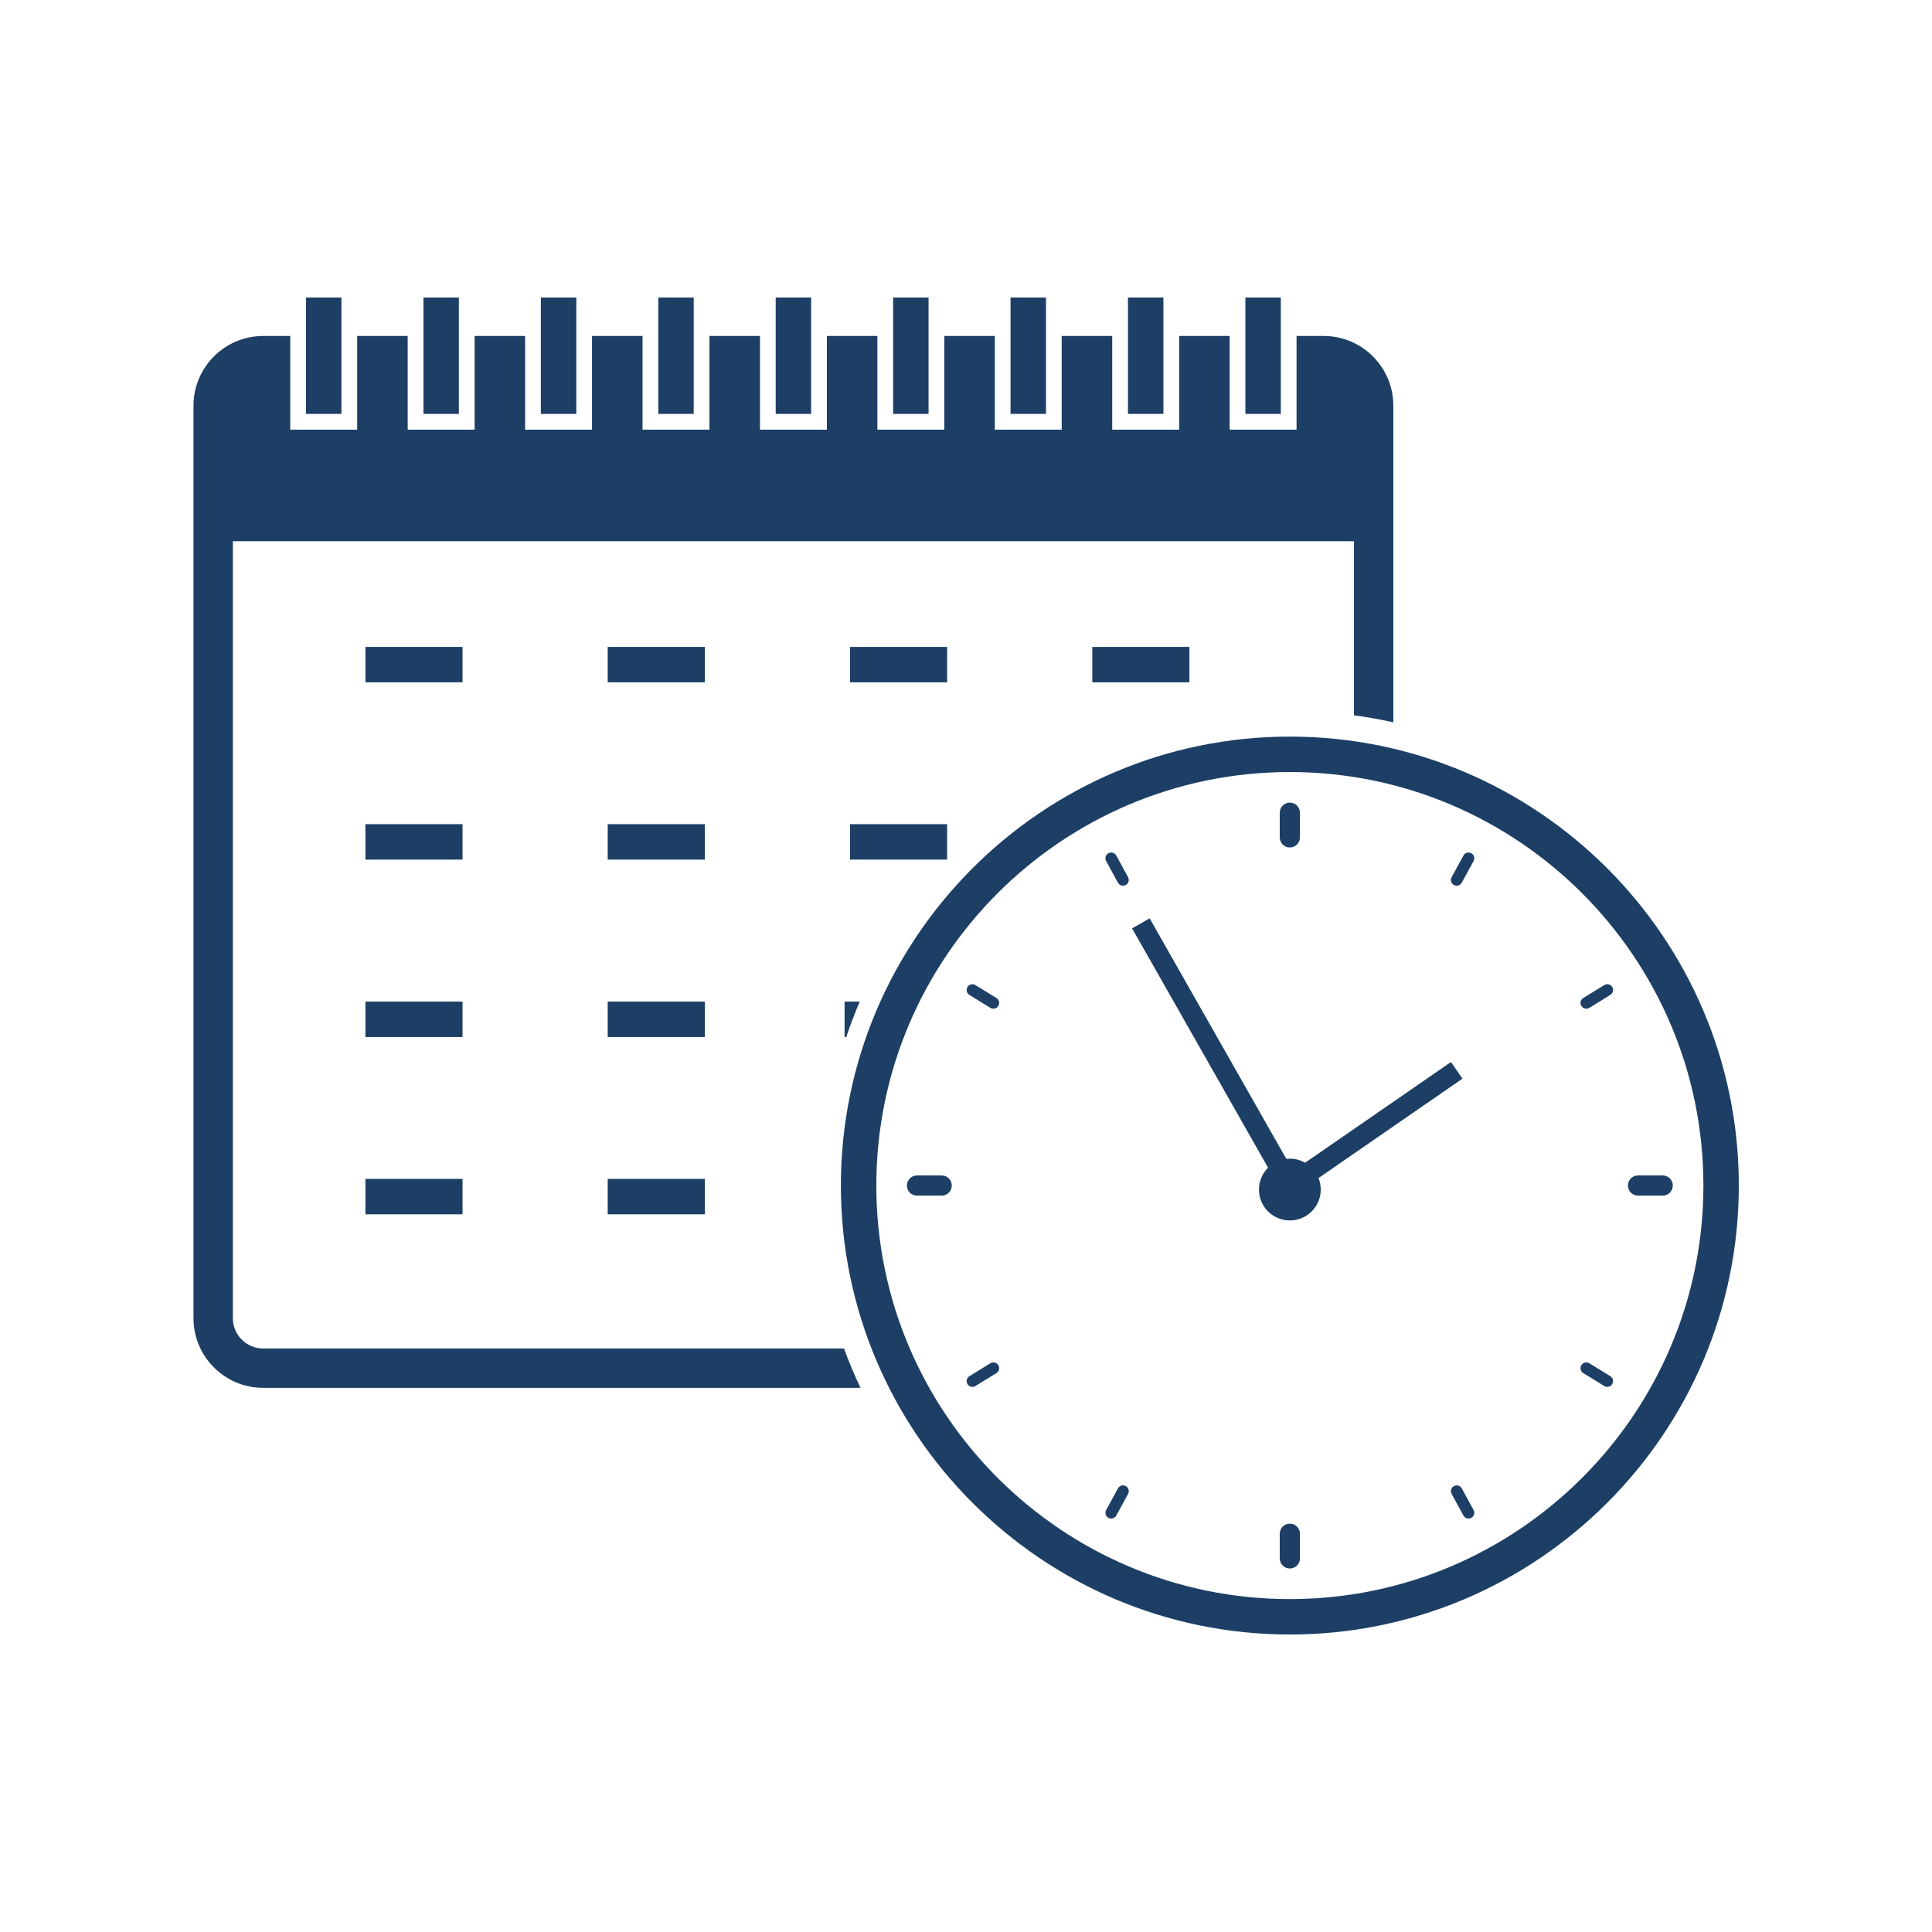 <svg xmlns="http://www.w3.org/2000/svg" xmlns:xlink="http://www.w3.org/1999/xlink" width="500" zoomAndPan="magnify" viewBox="0 0 375 375" height="500" preserveAspectRatio="xMidYMid meet" version="1.0"><defs><clipPath id="f3a85c96a1"><path d="M 163 142 L 337.5 142 L 337.5 317.25 L 163 317.25 Z M 163 142" clip-rule="nonzero"></path></clipPath><clipPath id="856cdf8ea7"><path d="M 37.5 65 L 271 65 L 271 270 L 37.5 270 Z M 37.5 65" clip-rule="nonzero"></path></clipPath><clipPath id="4c7f8c8e6f"><path d="M 59 57.75 L 67 57.75 L 67 81 L 59 81 Z M 59 57.75" clip-rule="nonzero"></path></clipPath><clipPath id="49b081d197"><path d="M 82 57.75 L 90 57.75 L 90 81 L 82 81 Z M 82 57.75" clip-rule="nonzero"></path></clipPath><clipPath id="3d276ee85d"><path d="M 104 57.75 L 112 57.75 L 112 81 L 104 81 Z M 104 57.75" clip-rule="nonzero"></path></clipPath><clipPath id="5495ff5822"><path d="M 127 57.75 L 135 57.75 L 135 81 L 127 81 Z M 127 57.75" clip-rule="nonzero"></path></clipPath><clipPath id="fba316c237"><path d="M 150 57.75 L 158 57.75 L 158 81 L 150 81 Z M 150 57.75" clip-rule="nonzero"></path></clipPath><clipPath id="aa9424c935"><path d="M 173 57.75 L 181 57.75 L 181 81 L 173 81 Z M 173 57.75" clip-rule="nonzero"></path></clipPath><clipPath id="4486c8b42a"><path d="M 196 57.75 L 204 57.75 L 204 81 L 196 81 Z M 196 57.75" clip-rule="nonzero"></path></clipPath><clipPath id="80c1cbcf1e"><path d="M 218 57.75 L 226 57.75 L 226 81 L 218 81 Z M 218 57.75" clip-rule="nonzero"></path></clipPath><clipPath id="1692ab0386"><path d="M 241 57.75 L 249 57.75 L 249 81 L 241 81 Z M 241 57.75" clip-rule="nonzero"></path></clipPath></defs><g clip-path="url(#f3a85c96a1)"><path fill="#1d3f66" d="M 250.359 310.383 C 206.102 310.383 170.094 274.375 170.094 230.113 C 170.094 185.855 206.102 149.852 250.359 149.852 C 294.617 149.852 330.629 185.855 330.629 230.113 C 330.629 274.375 294.617 310.383 250.359 310.383 Z M 250.359 142.973 C 202.309 142.973 163.215 182.062 163.215 230.113 C 163.215 278.164 202.309 317.258 250.359 317.258 C 298.41 317.258 337.504 278.164 337.504 230.113 C 337.504 182.062 298.41 142.973 250.359 142.973" fill-opacity="1" fill-rule="nonzero"></path></g><path fill="#1d3f66" d="M 250.359 164.496 C 251.445 164.496 252.32 163.617 252.32 162.531 L 252.32 157.75 C 252.32 156.664 251.445 155.785 250.359 155.785 C 249.277 155.785 248.398 156.664 248.398 157.75 L 248.398 162.531 C 248.398 163.617 249.277 164.496 250.359 164.496" fill-opacity="1" fill-rule="nonzero"></path><path fill="#1d3f66" d="M 250.359 295.738 C 249.277 295.738 248.398 296.613 248.398 297.699 L 248.398 302.484 C 248.398 303.566 249.277 304.445 250.359 304.445 C 251.445 304.445 252.32 303.566 252.32 302.484 L 252.32 297.699 C 252.32 296.613 251.445 295.738 250.359 295.738" fill-opacity="1" fill-rule="nonzero"></path><path fill="#1d3f66" d="M 322.727 228.152 L 317.941 228.152 C 316.859 228.152 315.98 229.031 315.98 230.113 C 315.98 231.199 316.859 232.074 317.941 232.074 L 322.727 232.074 C 323.809 232.074 324.691 231.199 324.691 230.113 C 324.691 229.031 323.809 228.152 322.727 228.152" fill-opacity="1" fill-rule="nonzero"></path><path fill="#1d3f66" d="M 182.777 228.152 L 177.992 228.152 C 176.906 228.152 176.031 229.031 176.031 230.113 C 176.031 231.199 176.906 232.074 177.992 232.074 L 182.777 232.074 C 183.863 232.074 184.738 231.199 184.738 230.113 C 184.738 229.031 183.863 228.152 182.777 228.152" fill-opacity="1" fill-rule="nonzero"></path><path fill="#1d3f66" d="M 312.562 267.117 L 308.488 264.609 C 307.961 264.281 307.273 264.445 306.949 264.973 C 306.621 265.5 306.785 266.191 307.312 266.516 L 311.387 269.023 C 311.57 269.141 311.773 269.191 311.973 269.191 C 312.352 269.191 312.719 269 312.93 268.656 C 313.254 268.133 313.09 267.441 312.562 267.117" fill-opacity="1" fill-rule="nonzero"></path><path fill="#1d3f66" d="M 193.406 193.715 L 189.332 191.207 C 188.805 190.879 188.113 191.043 187.789 191.57 C 187.465 192.098 187.629 192.789 188.156 193.113 L 192.23 195.625 C 192.414 195.738 192.617 195.789 192.816 195.789 C 193.195 195.789 193.559 195.602 193.773 195.258 C 194.098 194.727 193.934 194.039 193.406 193.715" fill-opacity="1" fill-rule="nonzero"></path><path fill="#1d3f66" d="M 283.727 288.895 C 283.434 288.352 282.754 288.152 282.207 288.449 C 281.664 288.746 281.461 289.426 281.762 289.969 L 284.055 294.172 C 284.258 294.543 284.641 294.754 285.039 294.754 C 285.219 294.754 285.402 294.711 285.574 294.617 C 286.117 294.32 286.32 293.641 286.02 293.094 L 283.727 288.895" fill-opacity="1" fill-rule="nonzero"></path><path fill="#1d3f66" d="M 216.668 166.059 C 216.371 165.516 215.688 165.316 215.145 165.613 C 214.602 165.91 214.402 166.59 214.699 167.133 L 216.992 171.332 C 217.195 171.707 217.578 171.918 217.977 171.918 C 218.16 171.918 218.34 171.871 218.512 171.781 C 219.055 171.484 219.254 170.805 218.961 170.262 L 216.668 166.059" fill-opacity="1" fill-rule="nonzero"></path><path fill="#1d3f66" d="M 192.23 264.609 L 188.156 267.117 C 187.629 267.441 187.465 268.133 187.789 268.656 C 188.004 269 188.371 269.191 188.746 269.191 C 188.945 269.191 189.148 269.141 189.332 269.023 L 193.406 266.516 C 193.934 266.191 194.098 265.5 193.773 264.977 C 193.445 264.445 192.758 264.281 192.23 264.609" fill-opacity="1" fill-rule="nonzero"></path><path fill="#1d3f66" d="M 311.387 191.207 L 307.312 193.715 C 306.785 194.039 306.621 194.727 306.949 195.258 C 307.16 195.602 307.527 195.789 307.902 195.789 C 308.102 195.789 308.305 195.738 308.488 195.625 L 312.562 193.113 C 313.09 192.789 313.254 192.098 312.93 191.57 C 312.605 191.043 311.914 190.879 311.387 191.207" fill-opacity="1" fill-rule="nonzero"></path><path fill="#1d3f66" d="M 218.512 288.449 C 217.969 288.152 217.289 288.352 216.992 288.895 L 214.699 293.094 C 214.402 293.641 214.602 294.32 215.145 294.617 C 215.316 294.711 215.5 294.754 215.68 294.754 C 216.078 294.754 216.465 294.543 216.668 294.172 L 218.961 289.969 C 219.254 289.426 219.055 288.746 218.512 288.449" fill-opacity="1" fill-rule="nonzero"></path><path fill="#1d3f66" d="M 285.574 165.613 C 285.031 165.316 284.348 165.516 284.055 166.062 L 281.762 170.262 C 281.461 170.805 281.664 171.484 282.207 171.781 C 282.379 171.871 282.562 171.918 282.742 171.918 C 283.141 171.918 283.523 171.707 283.727 171.332 L 286.02 167.133 C 286.32 166.59 286.117 165.91 285.574 165.613" fill-opacity="1" fill-rule="nonzero"></path><path fill="#1d3f66" d="M 283.859 209.367 L 281.629 206.137 L 253.32 225.684 C 252.445 225.188 251.438 224.898 250.359 224.898 C 250.129 224.898 249.902 224.914 249.676 224.941 L 223.148 178.254 L 219.734 180.191 L 246.129 226.645 C 245.043 227.73 244.363 229.234 244.363 230.895 C 244.363 234.207 247.051 236.891 250.359 236.891 C 253.672 236.891 256.355 234.207 256.355 230.895 C 256.355 230.105 256.199 229.352 255.922 228.66 L 283.859 209.367" fill-opacity="1" fill-rule="nonzero"></path><g clip-path="url(#856cdf8ea7)"><path fill="#1d3f66" d="M 51.074 261.738 C 47.836 261.738 45.199 259.105 45.199 255.863 L 45.199 105.051 L 262.805 105.051 L 262.805 138.844 C 265.387 139.188 267.934 139.645 270.445 140.203 L 270.445 78.73 C 270.445 71.277 264.383 65.215 256.93 65.215 L 251.66 65.215 L 251.66 83.398 L 238.672 83.398 L 238.672 65.215 L 228.871 65.215 L 228.871 83.398 L 215.883 83.398 L 215.883 65.215 L 206.078 65.215 L 206.078 83.398 L 193.09 83.398 L 193.09 65.215 L 183.289 65.215 L 183.289 83.398 L 170.301 83.398 L 170.301 65.215 L 160.496 65.215 L 160.496 83.398 L 147.508 83.398 L 147.508 65.215 L 137.703 65.215 L 137.703 83.398 L 124.715 83.398 L 124.715 65.215 L 114.914 65.215 L 114.914 83.398 L 101.926 83.398 L 101.926 65.215 L 92.121 65.215 L 92.121 83.398 L 79.133 83.398 L 79.133 65.215 L 69.328 65.215 L 69.328 83.398 L 56.34 83.398 L 56.34 65.215 L 51.074 65.215 C 43.621 65.215 37.559 71.277 37.559 78.73 L 37.559 255.863 C 37.559 263.316 43.621 269.379 51.074 269.379 L 167.016 269.379 C 165.844 266.895 164.77 264.344 163.82 261.738 L 51.074 261.738" fill-opacity="1" fill-rule="nonzero"></path></g><g clip-path="url(#4c7f8c8e6f)"><path fill="#1d3f66" d="M 66.273 57.727 L 59.395 57.727 L 59.395 80.34 L 66.273 80.34 L 66.273 57.727" fill-opacity="1" fill-rule="nonzero"></path></g><g clip-path="url(#49b081d197)"><path fill="#1d3f66" d="M 89.066 57.727 L 82.188 57.727 L 82.188 80.34 L 89.066 80.34 L 89.066 57.727" fill-opacity="1" fill-rule="nonzero"></path></g><g clip-path="url(#3d276ee85d)"><path fill="#1d3f66" d="M 111.859 57.727 L 104.98 57.727 L 104.98 80.34 L 111.859 80.34 L 111.859 57.727" fill-opacity="1" fill-rule="nonzero"></path></g><g clip-path="url(#5495ff5822)"><path fill="#1d3f66" d="M 134.648 57.727 L 127.77 57.727 L 127.77 80.34 L 134.648 80.34 L 134.648 57.727" fill-opacity="1" fill-rule="nonzero"></path></g><g clip-path="url(#fba316c237)"><path fill="#1d3f66" d="M 157.441 57.727 L 150.562 57.727 L 150.562 80.34 L 157.441 80.34 L 157.441 57.727" fill-opacity="1" fill-rule="nonzero"></path></g><g clip-path="url(#aa9424c935)"><path fill="#1d3f66" d="M 180.234 57.727 L 173.355 57.727 L 173.355 80.34 L 180.234 80.34 L 180.234 57.727" fill-opacity="1" fill-rule="nonzero"></path></g><g clip-path="url(#4486c8b42a)"><path fill="#1d3f66" d="M 203.023 57.727 L 196.145 57.727 L 196.145 80.34 L 203.023 80.34 L 203.023 57.727" fill-opacity="1" fill-rule="nonzero"></path></g><g clip-path="url(#80c1cbcf1e)"><path fill="#1d3f66" d="M 225.816 57.727 L 218.938 57.727 L 218.938 80.34 L 225.816 80.34 L 225.816 57.727" fill-opacity="1" fill-rule="nonzero"></path></g><g clip-path="url(#1692ab0386)"><path fill="#1d3f66" d="M 248.605 57.727 L 241.727 57.727 L 241.727 80.34 L 248.605 80.34 L 248.605 57.727" fill-opacity="1" fill-rule="nonzero"></path></g><path fill="#1d3f66" d="M 89.777 159.969 L 70.926 159.969 L 70.926 166.848 L 89.777 166.848 L 89.777 159.969" fill-opacity="1" fill-rule="nonzero"></path><path fill="#1d3f66" d="M 136.805 159.969 L 117.957 159.969 L 117.957 166.848 L 136.805 166.848 L 136.805 159.969" fill-opacity="1" fill-rule="nonzero"></path><path fill="#1d3f66" d="M 183.836 159.969 L 164.984 159.969 L 164.984 166.848 L 183.836 166.848 L 183.836 159.969" fill-opacity="1" fill-rule="nonzero"></path><path fill="#1d3f66" d="M 163.93 201.289 L 164.258 201.289 C 165.039 198.953 165.914 196.66 166.879 194.41 L 163.93 194.41 L 163.93 201.289" fill-opacity="1" fill-rule="nonzero"></path><path fill="#1d3f66" d="M 89.777 125.566 L 70.926 125.566 L 70.926 132.441 L 89.777 132.441 L 89.777 125.566" fill-opacity="1" fill-rule="nonzero"></path><path fill="#1d3f66" d="M 136.805 125.566 L 117.957 125.566 L 117.957 132.441 L 136.805 132.441 L 136.805 125.566" fill-opacity="1" fill-rule="nonzero"></path><path fill="#1d3f66" d="M 183.836 125.566 L 164.984 125.566 L 164.984 132.441 L 183.836 132.441 L 183.836 125.566" fill-opacity="1" fill-rule="nonzero"></path><path fill="#1d3f66" d="M 70.926 235.695 L 89.777 235.695 L 89.777 228.82 L 70.926 228.82 L 70.926 235.695" fill-opacity="1" fill-rule="nonzero"></path><path fill="#1d3f66" d="M 117.957 235.695 L 136.805 235.695 L 136.805 228.82 L 117.957 228.82 L 117.957 235.695" fill-opacity="1" fill-rule="nonzero"></path><path fill="#1d3f66" d="M 89.777 194.41 L 70.926 194.41 L 70.926 201.289 L 89.777 201.289 L 89.777 194.41" fill-opacity="1" fill-rule="nonzero"></path><path fill="#1d3f66" d="M 136.805 194.41 L 117.957 194.41 L 117.957 201.289 L 136.805 201.289 L 136.805 194.41" fill-opacity="1" fill-rule="nonzero"></path><path fill="#1d3f66" d="M 230.867 132.441 L 230.867 125.566 L 212.016 125.566 L 212.016 132.441 L 230.867 132.441" fill-opacity="1" fill-rule="nonzero"></path></svg>